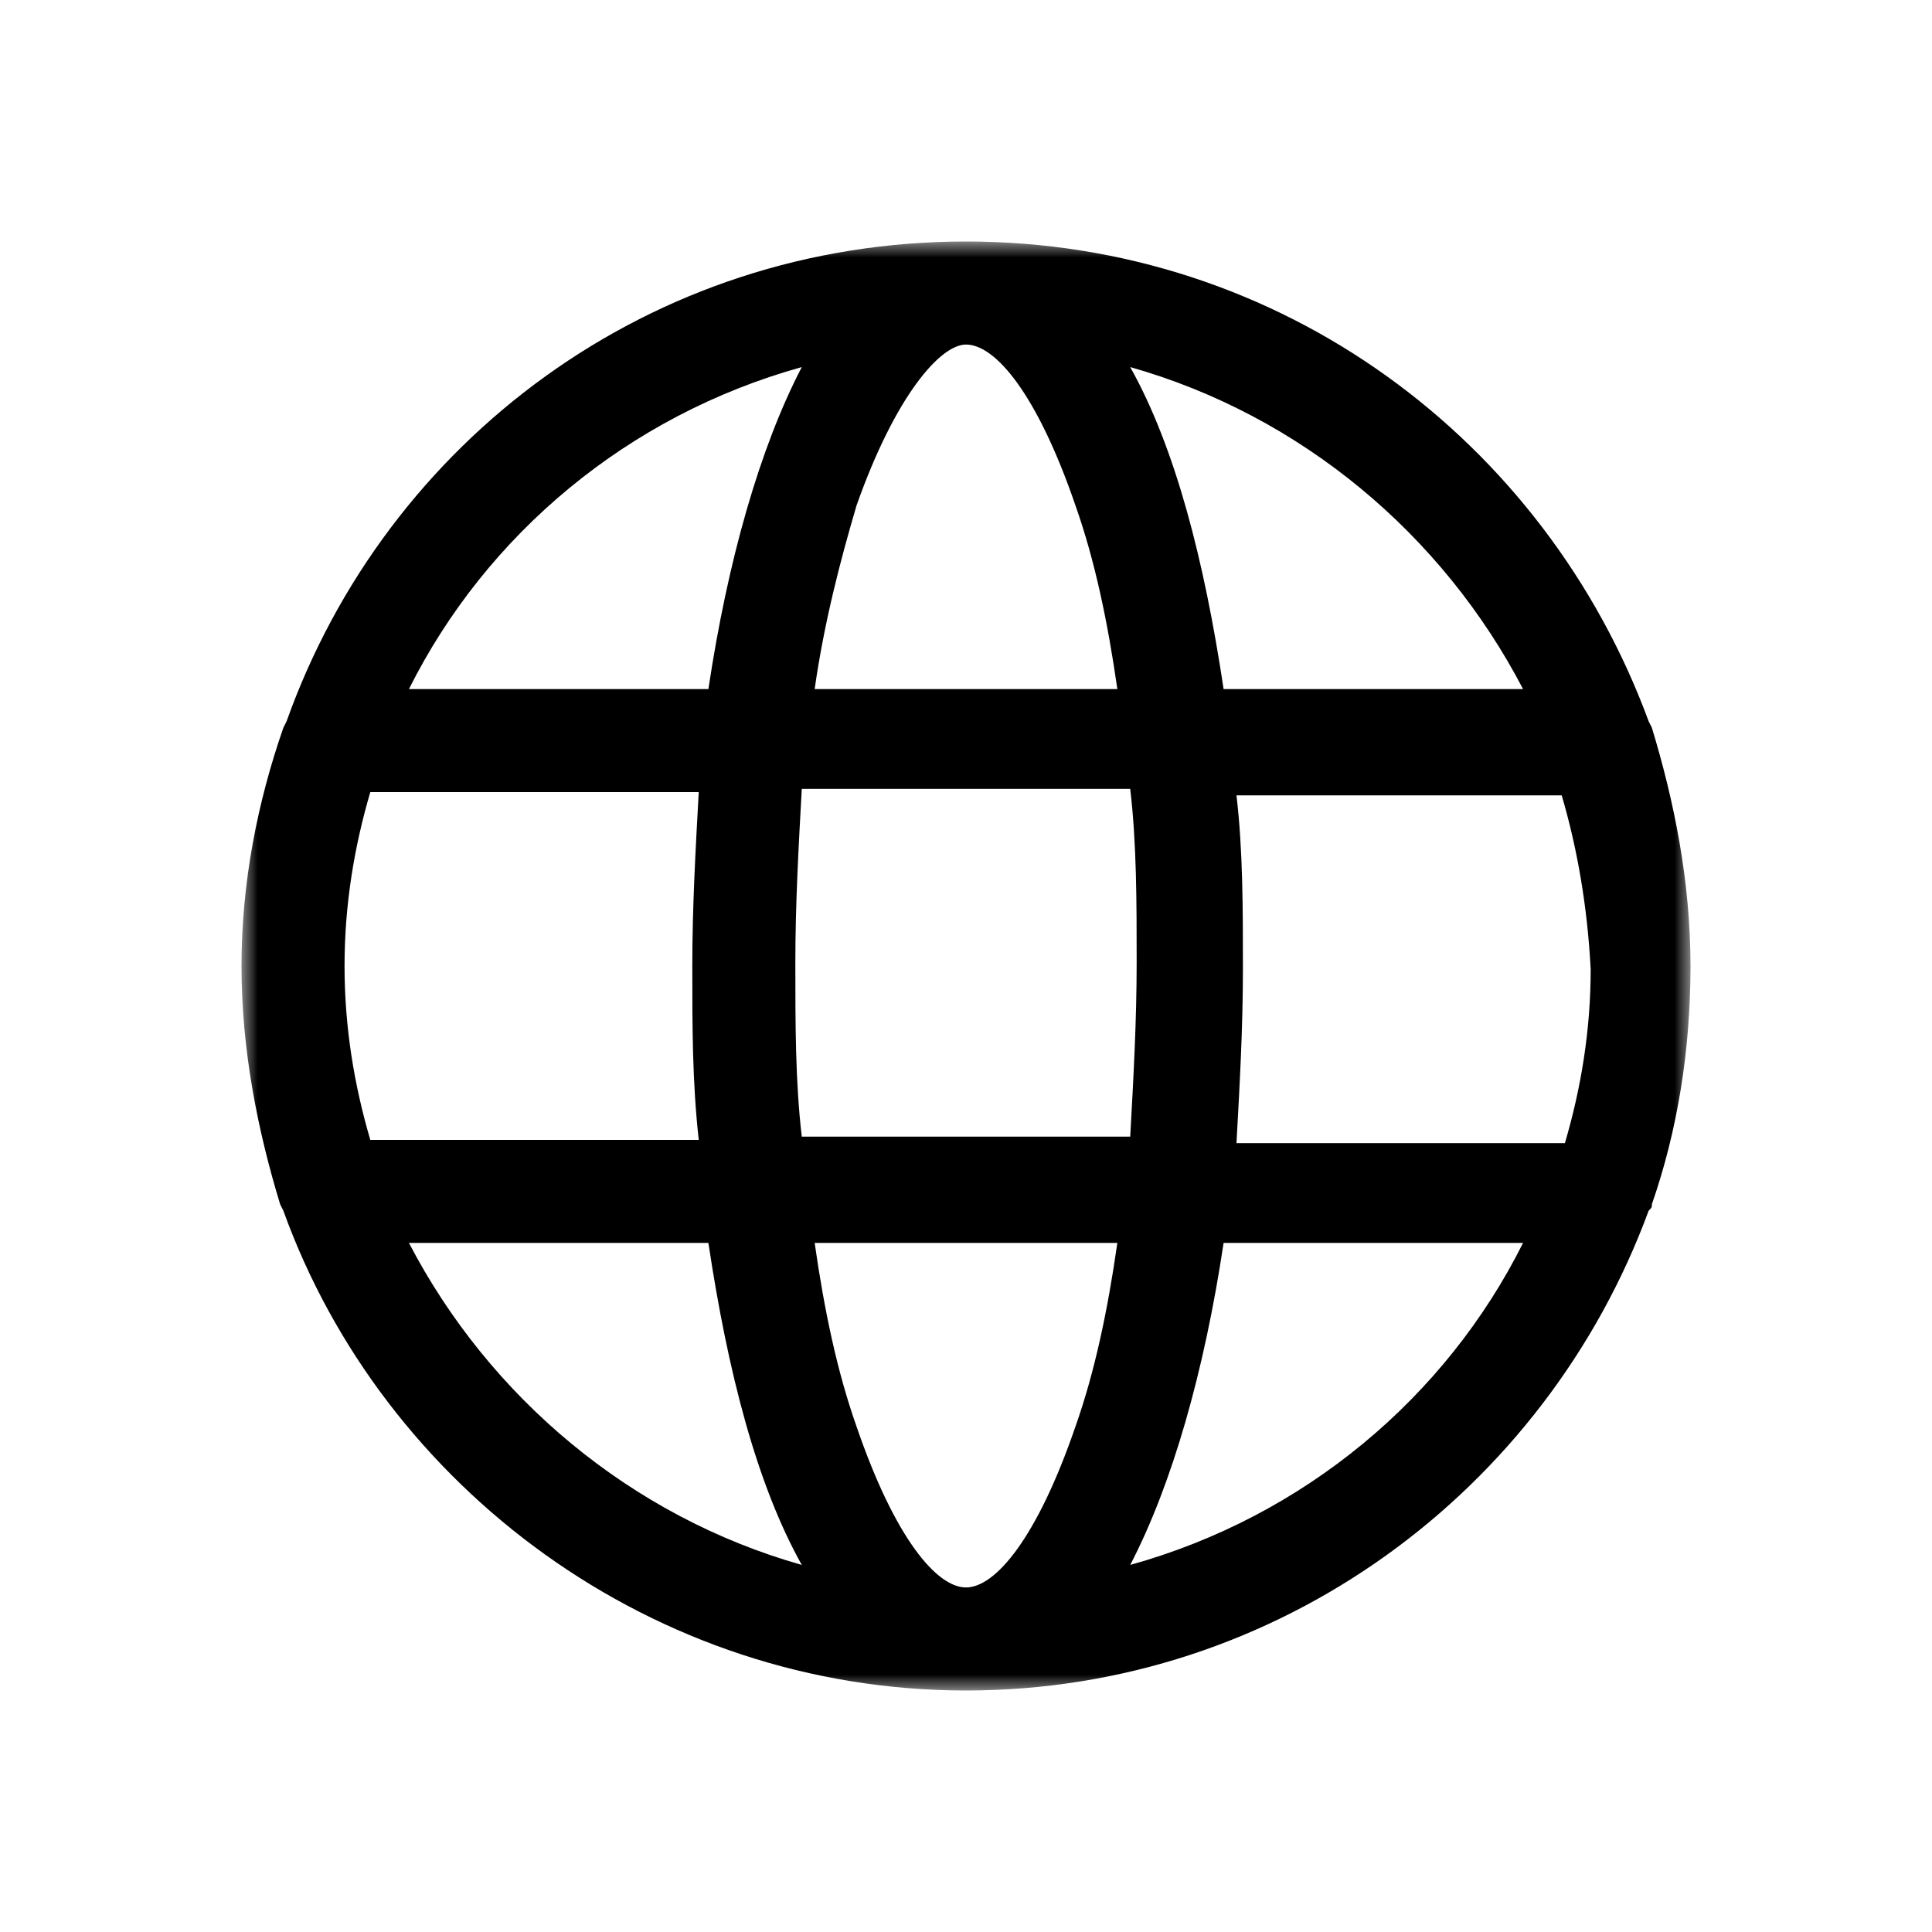 <?xml version="1.0" encoding="utf-8"?>
<!-- Generator: Adobe Illustrator 23.0.0, SVG Export Plug-In . SVG Version: 6.00 Build 0)  -->
<svg version="1.1" id="Layer_1" xmlns="http://www.w3.org/2000/svg" xmlns:xlink="http://www.w3.org/1999/xlink" x="0px" y="0px"
	 viewBox="0 0 60 60" style="enable-background:new 0 0 60 60;" xml:space="preserve">
<style type="text/css">
	.st0{fill:none;}
	.st1{filter:url(#Adobe_OpacityMaskFilter);}
	.st2{fill:#FFFFFF;}
	.st3{mask:url(#mask-2_1_);}
	.st4{fill-rule:evenodd;clip-rule:evenodd;}
</style>
<g>
	<g>
		<rect x="7.5" y="7.5" class="st0" width="45" height="45"/>
	</g>
	<defs>
		<filter id="Adobe_OpacityMaskFilter" filterUnits="userSpaceOnUse" x="7.5" y="7.5" width="45" height="45">
			<feColorMatrix  type="matrix" values="1 0 0 0 0  0 1 0 0 0  0 0 1 0 0  0 0 0 1 0"/>
		</filter>
	</defs>
	<mask maskUnits="userSpaceOnUse" x="7.5" y="7.5" width="45" height="45" id="mask-2_1_">
		<rect x="7.5" y="7.5" class="st1" width="45" height="45"/>
		<g>
			<rect id="rect-1_1_" x="7.5" y="7.5" class="st2" width="45" height="45"/>
		</g>
	</mask>
	<g class="st3">
		<path class="st4" d="M52.5,30c0,2.6-0.4,5.1-1.2,7.4c0,0.1,0,0.1-0.1,0.2C48,46.3,39.7,52.5,30,52.5S11.9,46.2,8.8,37.6l-0.1-0.2
			C8,35.1,7.5,32.6,7.5,30s0.5-5.1,1.3-7.4l0.1-0.2C12,13.7,20.2,7.5,30,7.5S48,13.7,51.2,22.4l0.1,0.2C52,24.9,52.5,27.4,52.5,30z
			 M30,10.7c0.9,0,2.2,1.5,3.4,5c0.6,1.7,1,3.6,1.3,5.7h-9.4c0.3-2.1,0.8-4,1.3-5.7C27.8,12.3,29.2,10.7,30,10.7z M22,21.4
			c0.6-4,1.6-7.5,2.9-10c-5.4,1.5-9.8,5.2-12.2,10H22z M47.3,21.4H38c-0.6-4-1.5-7.5-2.9-10C40.4,12.9,44.8,16.6,47.3,21.4z
			 M11.5,24.6c-0.5,1.7-0.8,3.5-0.8,5.4c0,1.9,0.3,3.7,0.8,5.4h10.2c-0.2-1.8-0.2-3.5-0.2-5.4c0-1.8,0.1-3.6,0.2-5.4H11.5z
			 M24.9,35.3c-0.2-1.7-0.2-3.5-0.2-5.4c0-1.8,0.1-3.6,0.2-5.4h10.2c0.2,1.7,0.2,3.5,0.2,5.4c0,1.8-0.1,3.6-0.2,5.4H24.9z
			 M48.5,24.7H38.4c0.2,1.7,0.2,3.5,0.2,5.4c0,1.8-0.1,3.6-0.2,5.4h10.2c0.5-1.7,0.8-3.5,0.8-5.4C49.3,28.2,49,26.4,48.5,24.7z
			 M12.7,38.6H22c0.6,4,1.5,7.5,2.9,10C19.6,47.1,15.2,43.4,12.7,38.6z M26.6,44.3c1.2,3.5,2.5,5,3.4,5c0.9,0,2.2-1.5,3.4-5
			c0.6-1.7,1-3.6,1.3-5.7h-9.4C25.6,40.7,26,42.6,26.6,44.3z M38,38.6c-0.6,4-1.6,7.5-2.9,10c5.4-1.5,9.8-5.2,12.2-10H38z"/>
	</g>
</g>
</svg>
